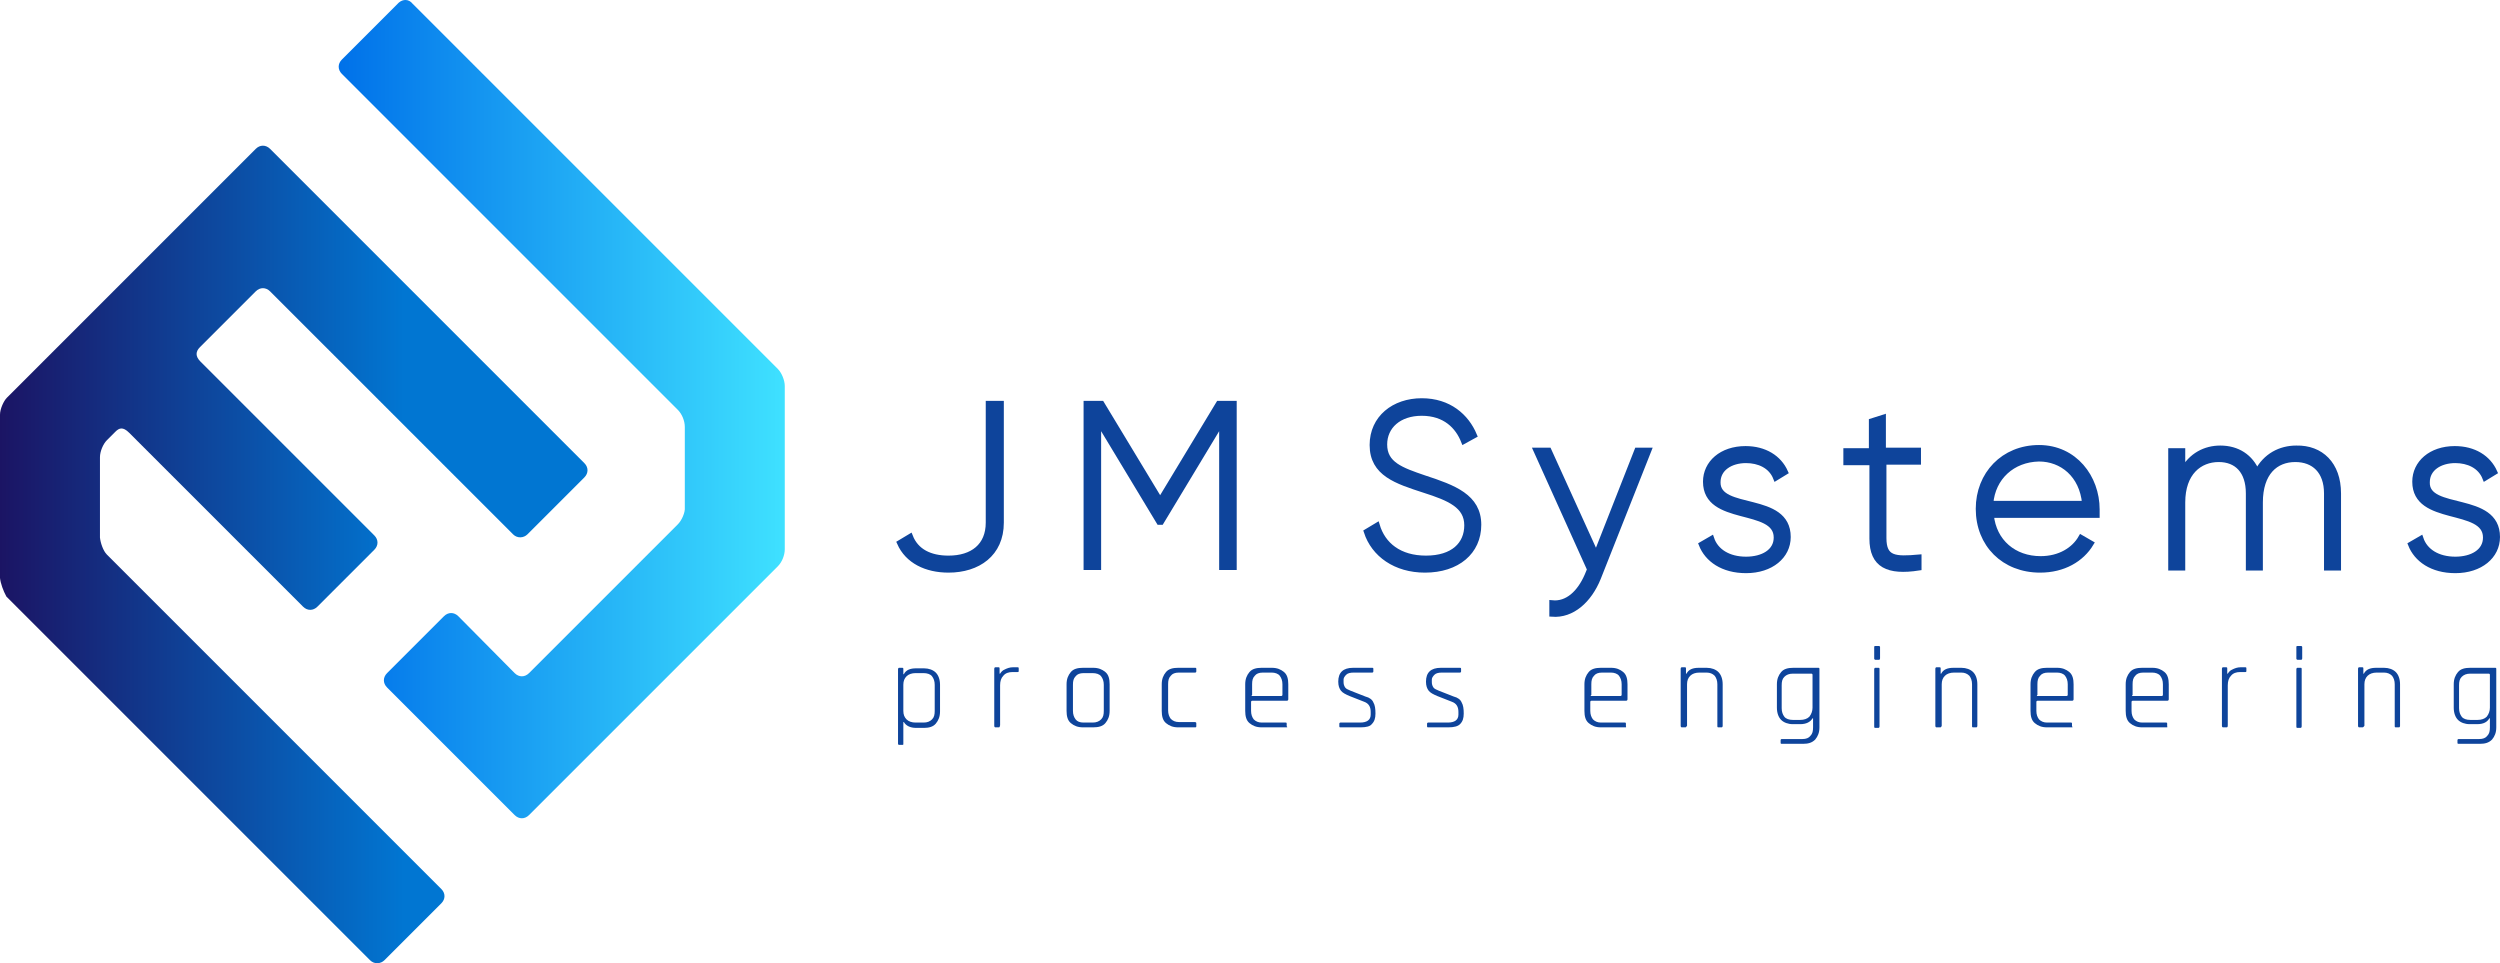 <?xml version="1.0" encoding="utf-8"?>
<!-- Generator: Adobe Illustrator 21.1.0, SVG Export Plug-In . SVG Version: 6.00 Build 0)  -->
<svg version="1.1" id="Warstwa_1" xmlns="http://www.w3.org/2000/svg" xmlns:xlink="http://www.w3.org/1999/xlink" x="0px" y="0px"
	 viewBox="0 0 470.2 181.2" style="enable-background:new 0 0 470.2 181.2;" xml:space="preserve">
<style type="text/css">
	.st0{fill:url(#SVGID_1_);}
	.st1{fill:url(#SVGID_2_);}
	.st2{fill:#0E449B;}
	.st3{fill:#0E449B;stroke:#0E449B;stroke-miterlimit:10;}
</style>
<g>
	<g>
		
			<linearGradient id="SVGID_1_" gradientUnits="userSpaceOnUse" x1="0" y1="74.011" x2="110.5" y2="74.011" gradientTransform="matrix(1 0 0 -1 0 178.295)">
			<stop  offset="0" style="stop-color:#1B1464"/>
			<stop  offset="0.688" style="stop-color:#0176D2"/>
		</linearGradient>
		<path class="st0" d="M0,108.7V78c0-1.1,0.7-2.6,1.3-3.2L48.1,28c0.8-0.8,1.9-0.8,2.7,0l59.1,59.1c0.8,0.8,0.8,1.9,0,2.7
			l-10.7,10.7c-0.7,0.7-1.9,0.8-2.7,0L50.8,54.8c-0.8-0.8-1.9-0.8-2.7,0c0,0-9.7,9.7-10.5,10.5S36.7,67,37.7,68s32.7,32.7,32.7,32.7
			c0.8,0.8,0.8,1.9,0,2.7l-10.7,10.7c-0.8,0.8-1.9,0.8-2.7,0c0,0-31.5-31.5-32.7-32.7s-1.9-0.9-2.6-0.2c-0.7,0.7-1.6,1.6-1.6,1.6
			c-0.7,0.7-1.3,2.1-1.3,3.2v15.1c0.1,1,0.6,2.5,1.3,3.2L83,167.2c0.8,0.8,0.8,1.9,0,2.7l-10.7,10.7c-0.7,0.7-1.9,0.8-2.7,0
			L1.2,112.2C0.6,111.1,0.1,109.7,0,108.7z"/>
		
			<linearGradient id="SVGID_2_" gradientUnits="userSpaceOnUse" x1="63.7" y1="101.344" x2="147.693" y2="101.344" gradientTransform="matrix(1 0 0 -1 0 178.295)">
			<stop  offset="0" style="stop-color:#0071E9"/>
			<stop  offset="1" style="stop-color:#3FE1FF"/>
		</linearGradient>
		<path class="st1" d="M75,0.5L64.3,11.2c-0.8,0.8-0.8,1.9,0,2.7l57.5,57.5l5.7,5.7c0.8,0.8,1.3,2.1,1.3,3.2v15.1
			c0.1,1-0.6,2.5-1.3,3.2l-28,28c-0.8,0.8-1.9,0.8-2.7,0l-10.6-10.7c-0.8-0.8-1.9-0.8-2.7,0l-10.7,10.7c-0.8,0.8-0.8,1.9,0,2.7
			l24,24c0.8,0.8,1.9,0.8,2.7,0l46.8-46.8c0.8-0.8,1.3-2.1,1.3-3.2V72.6c0-1.1-0.6-2.5-1.3-3.2l-3.5-3.5l-7.7-7.7L77.6,0.7
			C76.9-0.2,75.8-0.2,75,0.5z"/>
	</g>
</g>
<g>
	<g>
		<path class="st2" d="M169.7,140.1h-0.6c-0.1,0-0.2-0.1-0.2-0.2v-14c0-0.2,0.1-0.3,0.2-0.3h0.6c0.2,0,0.2,0.1,0.2,0.3v0.9h0.1
			c0.4-0.8,1.2-1.1,2.3-1.1h1.5c0.9,0,1.7,0.3,2.2,0.8s0.8,1.3,0.8,2.3v5c0,1-0.3,1.7-0.8,2.3s-1.3,0.8-2.2,0.8h-1.5
			c-1.1,0-1.9-0.4-2.3-1.1h-0.1v4.2C169.9,140,169.9,140.1,169.7,140.1z M172.2,135.9h1.5c0.7,0,1.2-0.2,1.6-0.6s0.5-0.9,0.5-1.6
			v-4.9c0-0.7-0.2-1.2-0.5-1.6s-0.9-0.6-1.6-0.6h-1.5c-0.7,0-1.3,0.2-1.7,0.6s-0.6,0.9-0.6,1.6v4.9c0,0.7,0.2,1.2,0.6,1.6
			C170.9,135.7,171.5,135.9,172.2,135.9z"/>
		<path class="st2" d="M187.8,136.8h-0.6c-0.1,0-0.2-0.1-0.2-0.3v-10.7c0-0.2,0.1-0.3,0.2-0.3h0.6c0.2,0,0.2,0.1,0.2,0.3v0.9h0.1
			c0.2-0.3,0.4-0.6,0.9-0.8c0.4-0.2,0.9-0.4,1.5-0.4h0.9c0.2,0,0.2,0.1,0.2,0.2v0.5c0,0.2-0.1,0.2-0.2,0.2h-1
			c-0.7,0-1.3,0.2-1.7,0.7c-0.4,0.4-0.6,1-0.6,1.8v7.5C188,136.8,188,136.8,187.8,136.8z"/>
		<path class="st2" d="M205.6,136.8h-1.9c-1,0-1.7-0.3-2.3-0.8s-0.8-1.3-0.8-2.3v-5c0-1,0.3-1.7,0.8-2.3s1.3-0.8,2.3-0.8h1.9
			c1,0,1.7,0.3,2.3,0.8s0.8,1.3,0.8,2.3v5c0,1-0.3,1.7-0.8,2.3S206.6,136.8,205.6,136.8z M203.8,135.9h1.7c0.7,0,1.2-0.2,1.6-0.6
			s0.5-0.9,0.5-1.6v-4.9c0-0.7-0.2-1.2-0.5-1.6s-0.9-0.6-1.6-0.6h-1.7c-0.7,0-1.2,0.2-1.5,0.6c-0.4,0.4-0.5,0.9-0.5,1.6v4.9
			c0,0.7,0.2,1.2,0.5,1.6S203.1,135.9,203.8,135.9z"/>
		<path class="st2" d="M225,136.1v0.5c0,0.2-0.1,0.2-0.2,0.2h-3.2c-1,0-1.7-0.3-2.3-0.8s-0.8-1.3-0.8-2.3v-5c0-1,0.3-1.7,0.8-2.3
			s1.3-0.8,2.3-0.8h3.2c0.2,0,0.2,0.1,0.2,0.2v0.5c0,0.1-0.1,0.2-0.2,0.2h-3.1c-0.7,0-1.2,0.2-1.5,0.6c-0.4,0.4-0.5,0.9-0.5,1.6v4.9
			c0,0.7,0.2,1.2,0.5,1.6c0.4,0.4,0.9,0.6,1.5,0.6h3.1C225,135.9,225,135.9,225,136.1z"/>
		<path class="st2" d="M241.9,136.8h-4.6c-1,0-1.7-0.3-2.3-0.8s-0.8-1.3-0.8-2.3v-5c0-1,0.3-1.7,0.8-2.3s1.3-0.8,2.3-0.8h1.9
			c1,0,1.7,0.3,2.3,0.8s0.8,1.3,0.8,2.3v2.8c0,0.2-0.1,0.3-0.3,0.3h-6.5c-0.1,0-0.2,0.1-0.2,0.2v1.7c0,0.7,0.2,1.2,0.5,1.6
			c0.4,0.4,0.9,0.6,1.5,0.6h4.5c0.2,0,0.2,0.1,0.2,0.2v0.5C242.2,136.8,242.1,136.8,241.9,136.8z M235.5,130.9h5.5
			c0.1,0,0.2-0.1,0.2-0.2v-2c0-0.7-0.2-1.2-0.5-1.6s-0.9-0.6-1.5-0.6h-1.7c-0.7,0-1.2,0.2-1.5,0.6c-0.4,0.4-0.5,0.9-0.5,1.6v2
			C235.3,130.9,235.4,130.9,235.5,130.9z"/>
		<path class="st2" d="M255.9,136.8h-3.8c-0.2,0-0.2-0.1-0.2-0.2v-0.5c0-0.1,0.1-0.2,0.2-0.2h3.7c1.3,0,2-0.5,2-1.5v-0.5
			c0-1-0.4-1.6-1.2-1.9l-2.8-1.1c-0.7-0.3-1.3-0.6-1.6-1c-0.3-0.4-0.5-0.9-0.5-1.7c0-1.7,0.9-2.6,2.8-2.6h3.6c0.2,0,0.2,0.1,0.2,0.2
			v0.5c0,0.1-0.1,0.2-0.2,0.2h-3.5c-0.6,0-1.1,0.1-1.4,0.4s-0.5,0.6-0.5,0.9v0.5c0,0.4,0.1,0.7,0.3,1s0.6,0.4,1,0.6l2.8,1.1
			c0.8,0.2,1.3,0.6,1.5,1.1c0.3,0.5,0.4,1.2,0.4,2.1s-0.2,1.5-0.7,2C257.7,136.6,257,136.8,255.9,136.8z"/>
		<path class="st2" d="M272.4,136.8h-3.8c-0.2,0-0.2-0.1-0.2-0.2v-0.5c0-0.1,0.1-0.2,0.2-0.2h3.7c1.3,0,2-0.5,2-1.5v-0.5
			c0-1-0.4-1.6-1.2-1.9l-2.8-1.1c-0.7-0.3-1.3-0.6-1.6-1c-0.3-0.4-0.5-0.9-0.5-1.7c0-1.7,0.9-2.6,2.8-2.6h3.6c0.2,0,0.2,0.1,0.2,0.2
			v0.5c0,0.1-0.1,0.2-0.2,0.2h-3.4c-0.6,0-1.1,0.1-1.4,0.4s-0.5,0.6-0.5,0.9v0.5c0,0.4,0.1,0.7,0.3,1s0.6,0.4,1,0.6l2.8,1.1
			c0.8,0.2,1.3,0.6,1.5,1.1c0.3,0.5,0.4,1.2,0.4,2.1s-0.2,1.5-0.7,2C274.2,136.6,273.5,136.8,272.4,136.8z"/>
		<path class="st2" d="M305.7,136.8h-4.6c-1,0-1.7-0.3-2.3-0.8s-0.8-1.3-0.8-2.3v-5c0-1,0.3-1.7,0.8-2.3s1.3-0.8,2.3-0.8h1.9
			c1,0,1.7,0.3,2.3,0.8s0.8,1.3,0.8,2.3v2.8c0,0.2-0.1,0.3-0.3,0.3h-6.5c-0.1,0-0.2,0.1-0.2,0.2v1.7c0,0.7,0.2,1.2,0.5,1.6
			c0.4,0.4,0.9,0.6,1.5,0.6h4.5c0.2,0,0.2,0.1,0.2,0.2v0.5C305.9,136.8,305.8,136.8,305.7,136.8z M299.3,130.9h5.5
			c0.1,0,0.2-0.1,0.2-0.2v-2c0-0.7-0.2-1.2-0.5-1.6s-0.9-0.6-1.5-0.6h-1.7c-0.7,0-1.2,0.2-1.5,0.6c-0.4,0.4-0.5,0.9-0.5,1.6v2
			C299.1,130.9,299.1,130.9,299.3,130.9z"/>
		<path class="st2" d="M316.9,136.8h-0.6c-0.1,0-0.2-0.1-0.2-0.3v-10.7c0-0.2,0.1-0.3,0.2-0.3h0.6c0.2,0,0.2,0.1,0.2,0.3v0.9h0.1
			c0.4-0.8,1.2-1.1,2.3-1.1h1.5c0.9,0,1.7,0.3,2.2,0.8s0.8,1.3,0.8,2.3v7.8c0,0.2-0.1,0.3-0.2,0.3h-0.6c-0.2,0-0.2-0.1-0.2-0.3v-7.8
			c0-0.7-0.2-1.2-0.5-1.6c-0.4-0.4-0.9-0.6-1.5-0.6h-1.4c-0.7,0-1.3,0.2-1.7,0.6c-0.4,0.4-0.6,0.9-0.6,1.6v7.8
			C317.1,136.8,317.1,136.8,316.9,136.8z"/>
		<path class="st2" d="M338.6,136.2h-1.4c-0.9,0-1.7-0.3-2.2-0.8s-0.8-1.3-0.8-2.3v-4.4c0-1,0.3-1.7,0.8-2.3s1.3-0.8,2.3-0.8h4.7
			c0.2,0,0.2,0.1,0.2,0.3v10.9c0,1-0.3,1.7-0.8,2.3c-0.6,0.6-1.3,0.8-2.3,0.8h-4c-0.2,0-0.2-0.1-0.2-0.2v-0.5c0-0.1,0.1-0.2,0.2-0.2
			h3.9c0.7,0,1.2-0.2,1.5-0.6c0.4-0.4,0.5-0.9,0.5-1.6v-1.7h-0.1C340.5,135.8,339.7,136.2,338.6,136.2z M340.9,133.1v-6.2
			c0-0.1-0.1-0.2-0.2-0.2h-3.5c-0.7,0-1.2,0.2-1.6,0.6s-0.5,0.9-0.5,1.6v4.3c0,0.7,0.2,1.2,0.5,1.6s0.9,0.6,1.6,0.6h1.4
			c0.7,0,1.3-0.2,1.7-0.6C340.7,134.3,340.9,133.7,340.9,133.1z"/>
		<path class="st2" d="M352.5,123.8v-2.1c0-0.2,0.1-0.2,0.2-0.2h0.7c0.1,0,0.2,0.1,0.2,0.2v2.1c0,0.2-0.1,0.3-0.2,0.3h-0.7
			C352.5,124,352.5,124,352.5,123.8z M352.5,136.6v-10.7c0-0.2,0.1-0.3,0.2-0.3h0.6c0.2,0,0.2,0.1,0.2,0.3v10.7
			c0,0.2-0.1,0.3-0.2,0.3h-0.7C352.5,136.8,352.5,136.8,352.5,136.6z"/>
		<path class="st2" d="M364.9,136.8h-0.7c-0.1,0-0.2-0.1-0.2-0.3v-10.7c0-0.2,0.1-0.3,0.2-0.3h0.6c0.2,0,0.2,0.1,0.2,0.3v0.9h0.1
			c0.4-0.8,1.2-1.1,2.3-1.1h1.5c0.9,0,1.7,0.3,2.2,0.8s0.8,1.3,0.8,2.3v7.8c0,0.2-0.1,0.3-0.2,0.3h-0.6c-0.2,0-0.2-0.1-0.2-0.3v-7.8
			c0-0.7-0.2-1.2-0.5-1.6c-0.4-0.4-0.9-0.6-1.5-0.6h-1.4c-0.7,0-1.3,0.2-1.7,0.6c-0.4,0.4-0.6,0.9-0.6,1.6v7.8
			C365.1,136.8,365,136.8,364.9,136.8z"/>
		<path class="st2" d="M389.6,136.8H385c-1,0-1.7-0.3-2.3-0.8s-0.8-1.3-0.8-2.3v-5c0-1,0.3-1.7,0.8-2.3s1.3-0.8,2.3-0.8h1.9
			c1,0,1.7,0.3,2.3,0.8s0.8,1.3,0.8,2.3v2.8c0,0.2-0.1,0.3-0.3,0.3h-6.5c-0.1,0-0.2,0.1-0.2,0.2v1.7c0,0.7,0.2,1.2,0.5,1.6
			c0.4,0.4,0.9,0.6,1.5,0.6h4.5c0.2,0,0.2,0.1,0.2,0.2v0.5C389.9,136.8,389.8,136.8,389.6,136.8z M383.2,130.9h5.5
			c0.1,0,0.2-0.1,0.2-0.2v-2c0-0.7-0.2-1.2-0.5-1.6s-0.9-0.6-1.5-0.6h-1.7c-0.7,0-1.2,0.2-1.5,0.6c-0.4,0.4-0.5,0.9-0.5,1.6v2
			C383,130.9,383.1,130.9,383.2,130.9z"/>
		<path class="st2" d="M407.5,136.8h-4.6c-1,0-1.7-0.3-2.3-0.8s-0.8-1.3-0.8-2.3v-5c0-1,0.3-1.7,0.8-2.3s1.3-0.8,2.3-0.8h1.9
			c1,0,1.7,0.3,2.3,0.8s0.8,1.3,0.8,2.3v2.8c0,0.2-0.1,0.3-0.3,0.3h-6.5c-0.1,0-0.2,0.1-0.2,0.2v1.7c0,0.7,0.2,1.2,0.5,1.6
			c0.4,0.4,0.9,0.6,1.5,0.6h4.5c0.2,0,0.2,0.1,0.2,0.2v0.5C407.7,136.8,407.6,136.8,407.5,136.8z M401.1,130.9h5.5
			c0.1,0,0.2-0.1,0.2-0.2v-2c0-0.7-0.2-1.2-0.5-1.6s-0.9-0.6-1.5-0.6h-1.7c-0.7,0-1.2,0.2-1.5,0.6c-0.4,0.4-0.5,0.9-0.5,1.6v2
			C400.9,130.9,401,130.9,401.1,130.9z"/>
		<path class="st2" d="M418.7,136.8h-0.6c-0.1,0-0.2-0.1-0.2-0.3v-10.7c0-0.2,0.1-0.3,0.2-0.3h0.6c0.2,0,0.2,0.1,0.2,0.3v0.9h0.1
			c0.2-0.3,0.4-0.6,0.9-0.8c0.4-0.2,0.9-0.4,1.5-0.4h0.9c0.2,0,0.2,0.1,0.2,0.2v0.5c0,0.2-0.1,0.2-0.2,0.2h-1
			c-0.7,0-1.3,0.2-1.7,0.7c-0.4,0.4-0.6,1-0.6,1.8v7.5C419,136.8,418.9,136.8,418.7,136.8z"/>
		<path class="st2" d="M431.9,123.8v-2.1c0-0.2,0.1-0.2,0.2-0.2h0.7c0.1,0,0.2,0.1,0.2,0.2v2.1c0,0.2-0.1,0.3-0.2,0.3h-0.7
			C431.9,124,431.9,124,431.9,123.8z M431.9,136.6v-10.7c0-0.2,0.1-0.3,0.2-0.3h0.6c0.2,0,0.2,0.1,0.2,0.3v10.7
			c0,0.2-0.1,0.3-0.2,0.3H432C431.9,136.8,431.9,136.8,431.9,136.6z"/>
		<path class="st2" d="M444.3,136.8h-0.6c-0.1,0-0.2-0.1-0.2-0.3v-10.7c0-0.2,0.1-0.3,0.2-0.3h0.6c0.2,0,0.2,0.1,0.2,0.3v0.9h0.1
			c0.4-0.8,1.2-1.1,2.3-1.1h1.5c0.9,0,1.7,0.3,2.2,0.8s0.8,1.3,0.8,2.3v7.8c0,0.2-0.1,0.3-0.2,0.3h-0.6c-0.2,0-0.2-0.1-0.2-0.3v-7.8
			c0-0.7-0.2-1.2-0.5-1.6c-0.4-0.4-0.9-0.6-1.5-0.6H447c-0.7,0-1.3,0.2-1.7,0.6c-0.4,0.4-0.6,0.9-0.6,1.6v7.8
			C444.5,136.8,444.4,136.8,444.3,136.8z"/>
		<path class="st2" d="M465.9,136.2h-1.4c-0.9,0-1.7-0.3-2.2-0.8s-0.8-1.3-0.8-2.3v-4.4c0-1,0.3-1.7,0.8-2.3s1.3-0.8,2.3-0.8h4.7
			c0.2,0,0.2,0.1,0.2,0.3v10.9c0,1-0.3,1.7-0.8,2.3c-0.6,0.6-1.3,0.8-2.3,0.8h-4c-0.2,0-0.2-0.1-0.2-0.2v-0.5c0-0.1,0.1-0.2,0.2-0.2
			h3.9c0.7,0,1.2-0.2,1.5-0.6c0.4-0.4,0.5-0.9,0.5-1.6v-1.7h-0.1C467.8,135.8,467.1,136.2,465.9,136.2z M468.3,133.1v-6.2
			c0-0.1-0.1-0.2-0.2-0.2h-3.5c-0.7,0-1.2,0.2-1.6,0.6s-0.5,0.9-0.5,1.6v4.3c0,0.7,0.2,1.2,0.5,1.6s0.9,0.6,1.6,0.6h1.4
			c0.7,0,1.3-0.2,1.7-0.6C468.1,134.3,468.3,133.7,468.3,133.1z"/>
	</g>
	<g>
		<path class="st3" d="M169.2,102.1l2-1.2c1.1,2.8,3.7,4.1,7.2,4.1c4.5,0,7.5-2.3,7.5-6.7V75.9h2.4v22.4c0,5.9-4.4,8.9-9.9,8.9
			C174.2,107.2,170.7,105.5,169.2,102.1z"/>
		<path class="st3" d="M232.1,106.7h-2.3V79.3l-11.4,18.9H218l-11.4-18.9v27.4h-2.3V75.9h2.9l11,18.2l11-18.2h2.9L232.1,106.7
			L232.1,106.7z"/>
		<path class="st3" d="M257,100l2-1.2c1.1,3.7,4.2,6.2,9.2,6.2c5.1,0,7.7-2.6,7.7-6.2c0-3.7-3.3-5.1-8-6.6c-5.2-1.7-9.8-3.1-9.8-8.5
			c0-5.1,4.1-8.3,9.3-8.3c5.1,0,8.4,2.9,9.9,6.5l-2,1.1c-1.1-2.8-3.5-5.3-7.9-5.3c-4.3,0-7,2.5-7,5.9c0,3.7,3.1,4.8,7.5,6.3
			c5.5,1.8,10.2,3.5,10.2,8.8c0,5.1-4,8.5-10.1,8.5C262.5,107.2,258.4,104.3,257,100z"/>
		<path class="st3" d="M310.1,84.7l-9.5,24c-1.7,4.2-4.9,7.1-8.7,6.8v-2.1c2.9,0.3,5.2-1.9,6.6-5.1l0.5-1.2l-10.1-22.4h2.4l8.9,19.6
			l7.7-19.6L310.1,84.7L310.1,84.7z"/>
		<path class="st3" d="M336.3,101c0,3.6-3.2,6.3-7.9,6.3c-4.4,0-7.3-2.1-8.4-4.9l1.9-1.1c0.8,2.4,3.2,3.9,6.5,3.9
			c3.1,0,5.7-1.4,5.7-4.1c0-6-13.3-2.6-13.3-10.5c0-3.5,3-6.2,7.5-6.2c3.6,0,6.3,1.7,7.5,4.4l-1.8,1.1c-0.9-2.3-3.2-3.3-5.6-3.3
			c-2.9,0-5.3,1.5-5.3,4.1C323,96.4,336.3,92.9,336.3,101z"/>
		<path class="st3" d="M354.3,86.9v14.3c0,3.9,2.1,4,6.6,3.6v2c-5.8,0.9-8.8-0.5-8.8-5.5V87h-4.9v-2.2h4.8v-5.6l2.2-0.7v6.2h6.6v2.2
			H354.3z"/>
		<path class="st3" d="M394.4,95.8c0,0.4,0,0.7,0,1.1h-19.9c0.5,5,4.3,8.2,9.3,8.2c3.6,0,6.3-1.7,7.6-4l1.9,1.1c-1.8,3-5.2,5-9.6,5
			c-6.8,0-11.6-4.8-11.6-11.5c0-6.5,4.7-11.5,11.4-11.5C390.2,84.2,394.4,89.8,394.4,95.8z M374.4,94.7h17.7
			c-0.5-5.4-4.3-8.4-8.6-8.4C378.5,86.4,374.8,89.8,374.4,94.7z"/>
		<path class="st3" d="M439.8,92.8v14h-2.2v-14c0-4.2-2.4-6.4-5.9-6.4c-3.7,0-6.6,2.5-6.6,8.1v12.3h-2.2v-14c0-4.2-2.2-6.4-5.6-6.4
			c-3.6,0-6.8,2.5-6.8,8.1v12.3h-2.2v-22h2.2v3.8c1.6-3,4.3-4.3,7.1-4.3c3.2,0,5.7,1.6,6.9,4.5c1.6-3.1,4.4-4.5,7.4-4.5
			C436.5,84.2,439.8,87.3,439.8,92.8z"/>
		<path class="st3" d="M469.7,101c0,3.6-3.2,6.3-7.9,6.3c-4.4,0-7.3-2.1-8.4-4.9l1.9-1.1c0.8,2.4,3.2,3.9,6.5,3.9
			c3.1,0,5.7-1.4,5.7-4.1c0-6-13.3-2.6-13.3-10.5c0-3.5,3-6.2,7.5-6.2c3.6,0,6.3,1.7,7.5,4.4l-1.8,1.1c-0.9-2.3-3.2-3.3-5.6-3.3
			c-2.9,0-5.3,1.5-5.3,4.1C456.3,96.4,469.7,92.9,469.7,101z"/>
	</g>
</g>
</svg>
